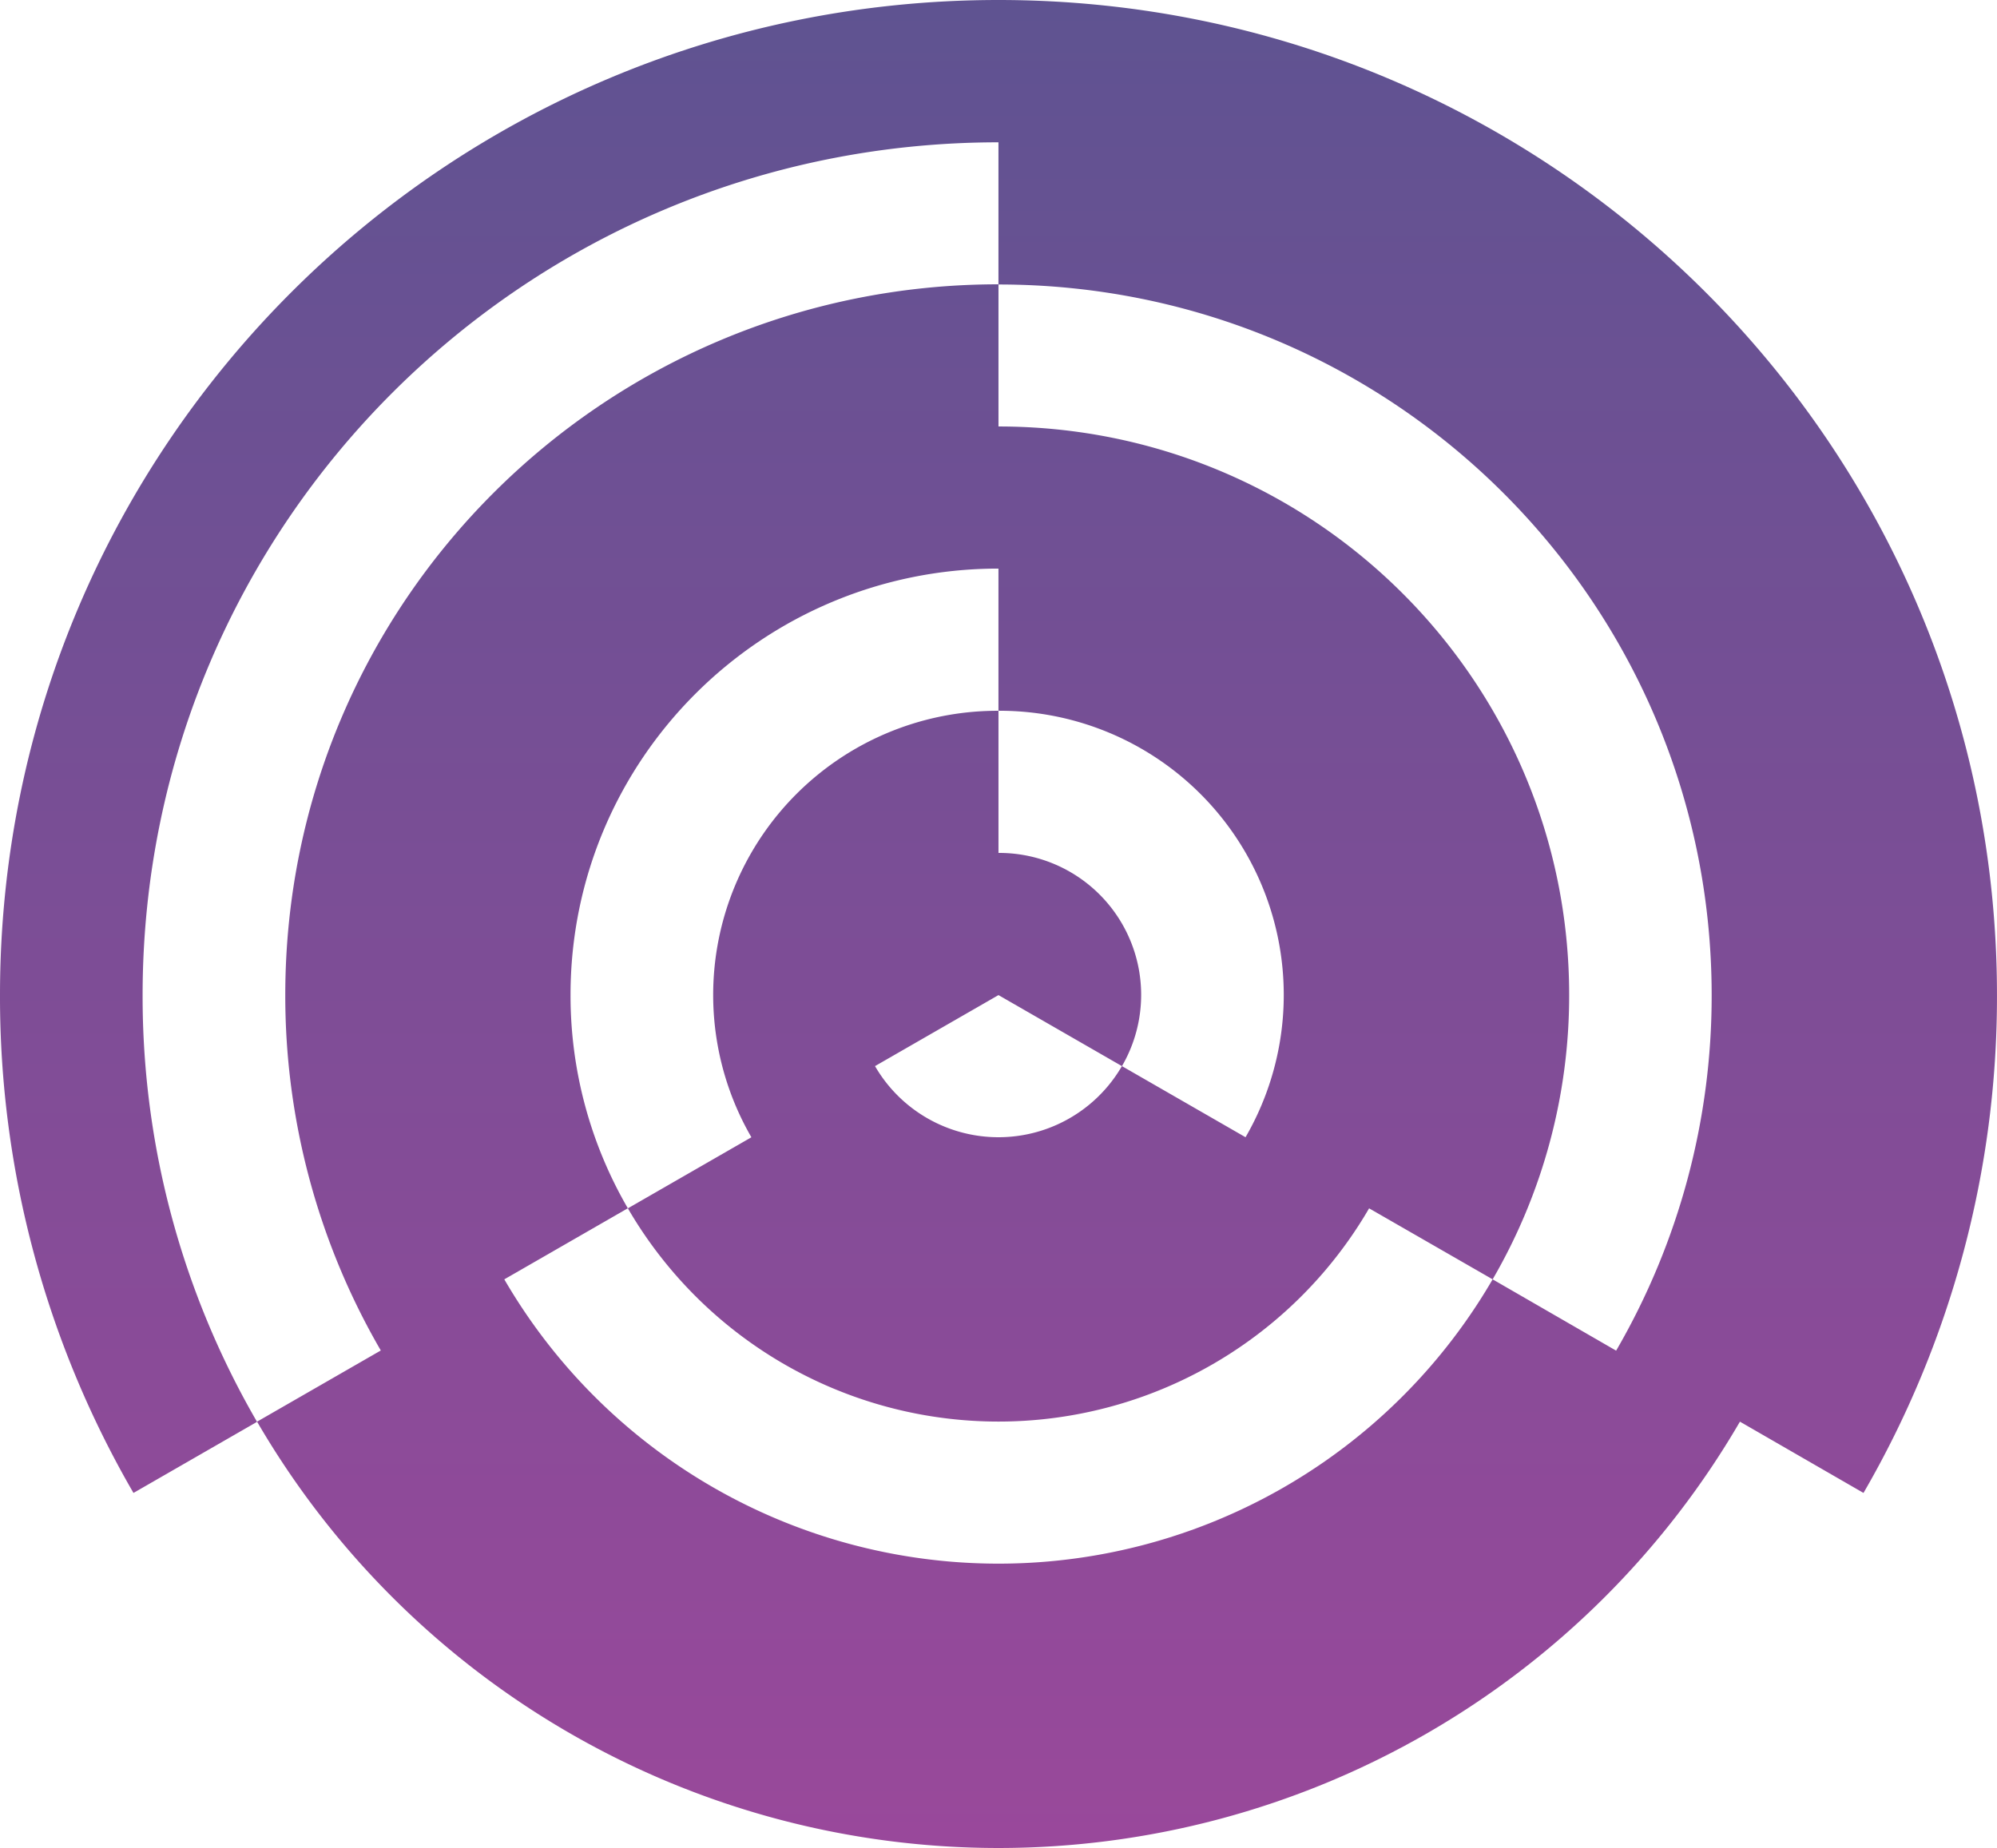 <svg id="solonDesignLogoColor" data-name="Solon Design Logo Color" xmlns="http://www.w3.org/2000/svg" xmlns:xlink="http://www.w3.org/1999/xlink" viewBox="0 0 682.37 631.61"><defs><style>.cls-1{fill:url(#linear-gradient);}</style><linearGradient id="linear-gradient" x1="400" y1="709.75" x2="400" y2="50.66" gradientUnits="userSpaceOnUse"><stop offset="0" stop-color="#9b489b"/><stop offset="1" stop-color="#5e5391"/></linearGradient></defs><title>solon-design-logo-800px</title><path class="cls-1" d="M400,59.75c-188.58,0-341.18,152.11-341.18,340.1A338,338,0,0,0,104.43,570l42.22-24.3a289.67,289.67,0,0,1-39.1-145.8c0-161.13,130.8-291.51,292.44-291.51v48.59c134.7,0,243.7,108.65,243.7,242.92a241.3,241.3,0,0,1-32.64,121.47L568.85,497a195.3,195.3,0,0,1-337.71,0l42.21-24.29a144.78,144.78,0,0,1-19.58-72.88c0-80.56,65.4-145.75,146.22-145.75v48.59a97.12,97.12,0,0,1,84.43,145.76l-42.24-24.31a48.76,48.76,0,0,1-84.37,0L400,399.85l42.19,24.28A48.51,48.51,0,0,0,400,351.26V302.68a97.12,97.12,0,0,0-84.43,145.76l-42.21,24.29a146.47,146.47,0,0,0,253.28,0L568.85,497A193,193,0,0,0,595,399.85c0-107.42-87.2-194.34-195-194.34V156.92c-134.7,0-243.7,108.65-243.7,242.92a241.3,241.3,0,0,0,32.64,121.47l-42.28,24.33a293.1,293.1,0,0,0,506.69,0L695.57,570a338,338,0,0,0,45.61-170.1C741.18,211.87,588.58,59.75,400,59.75Z" transform="translate(-58.82 -59.75)"/></svg>